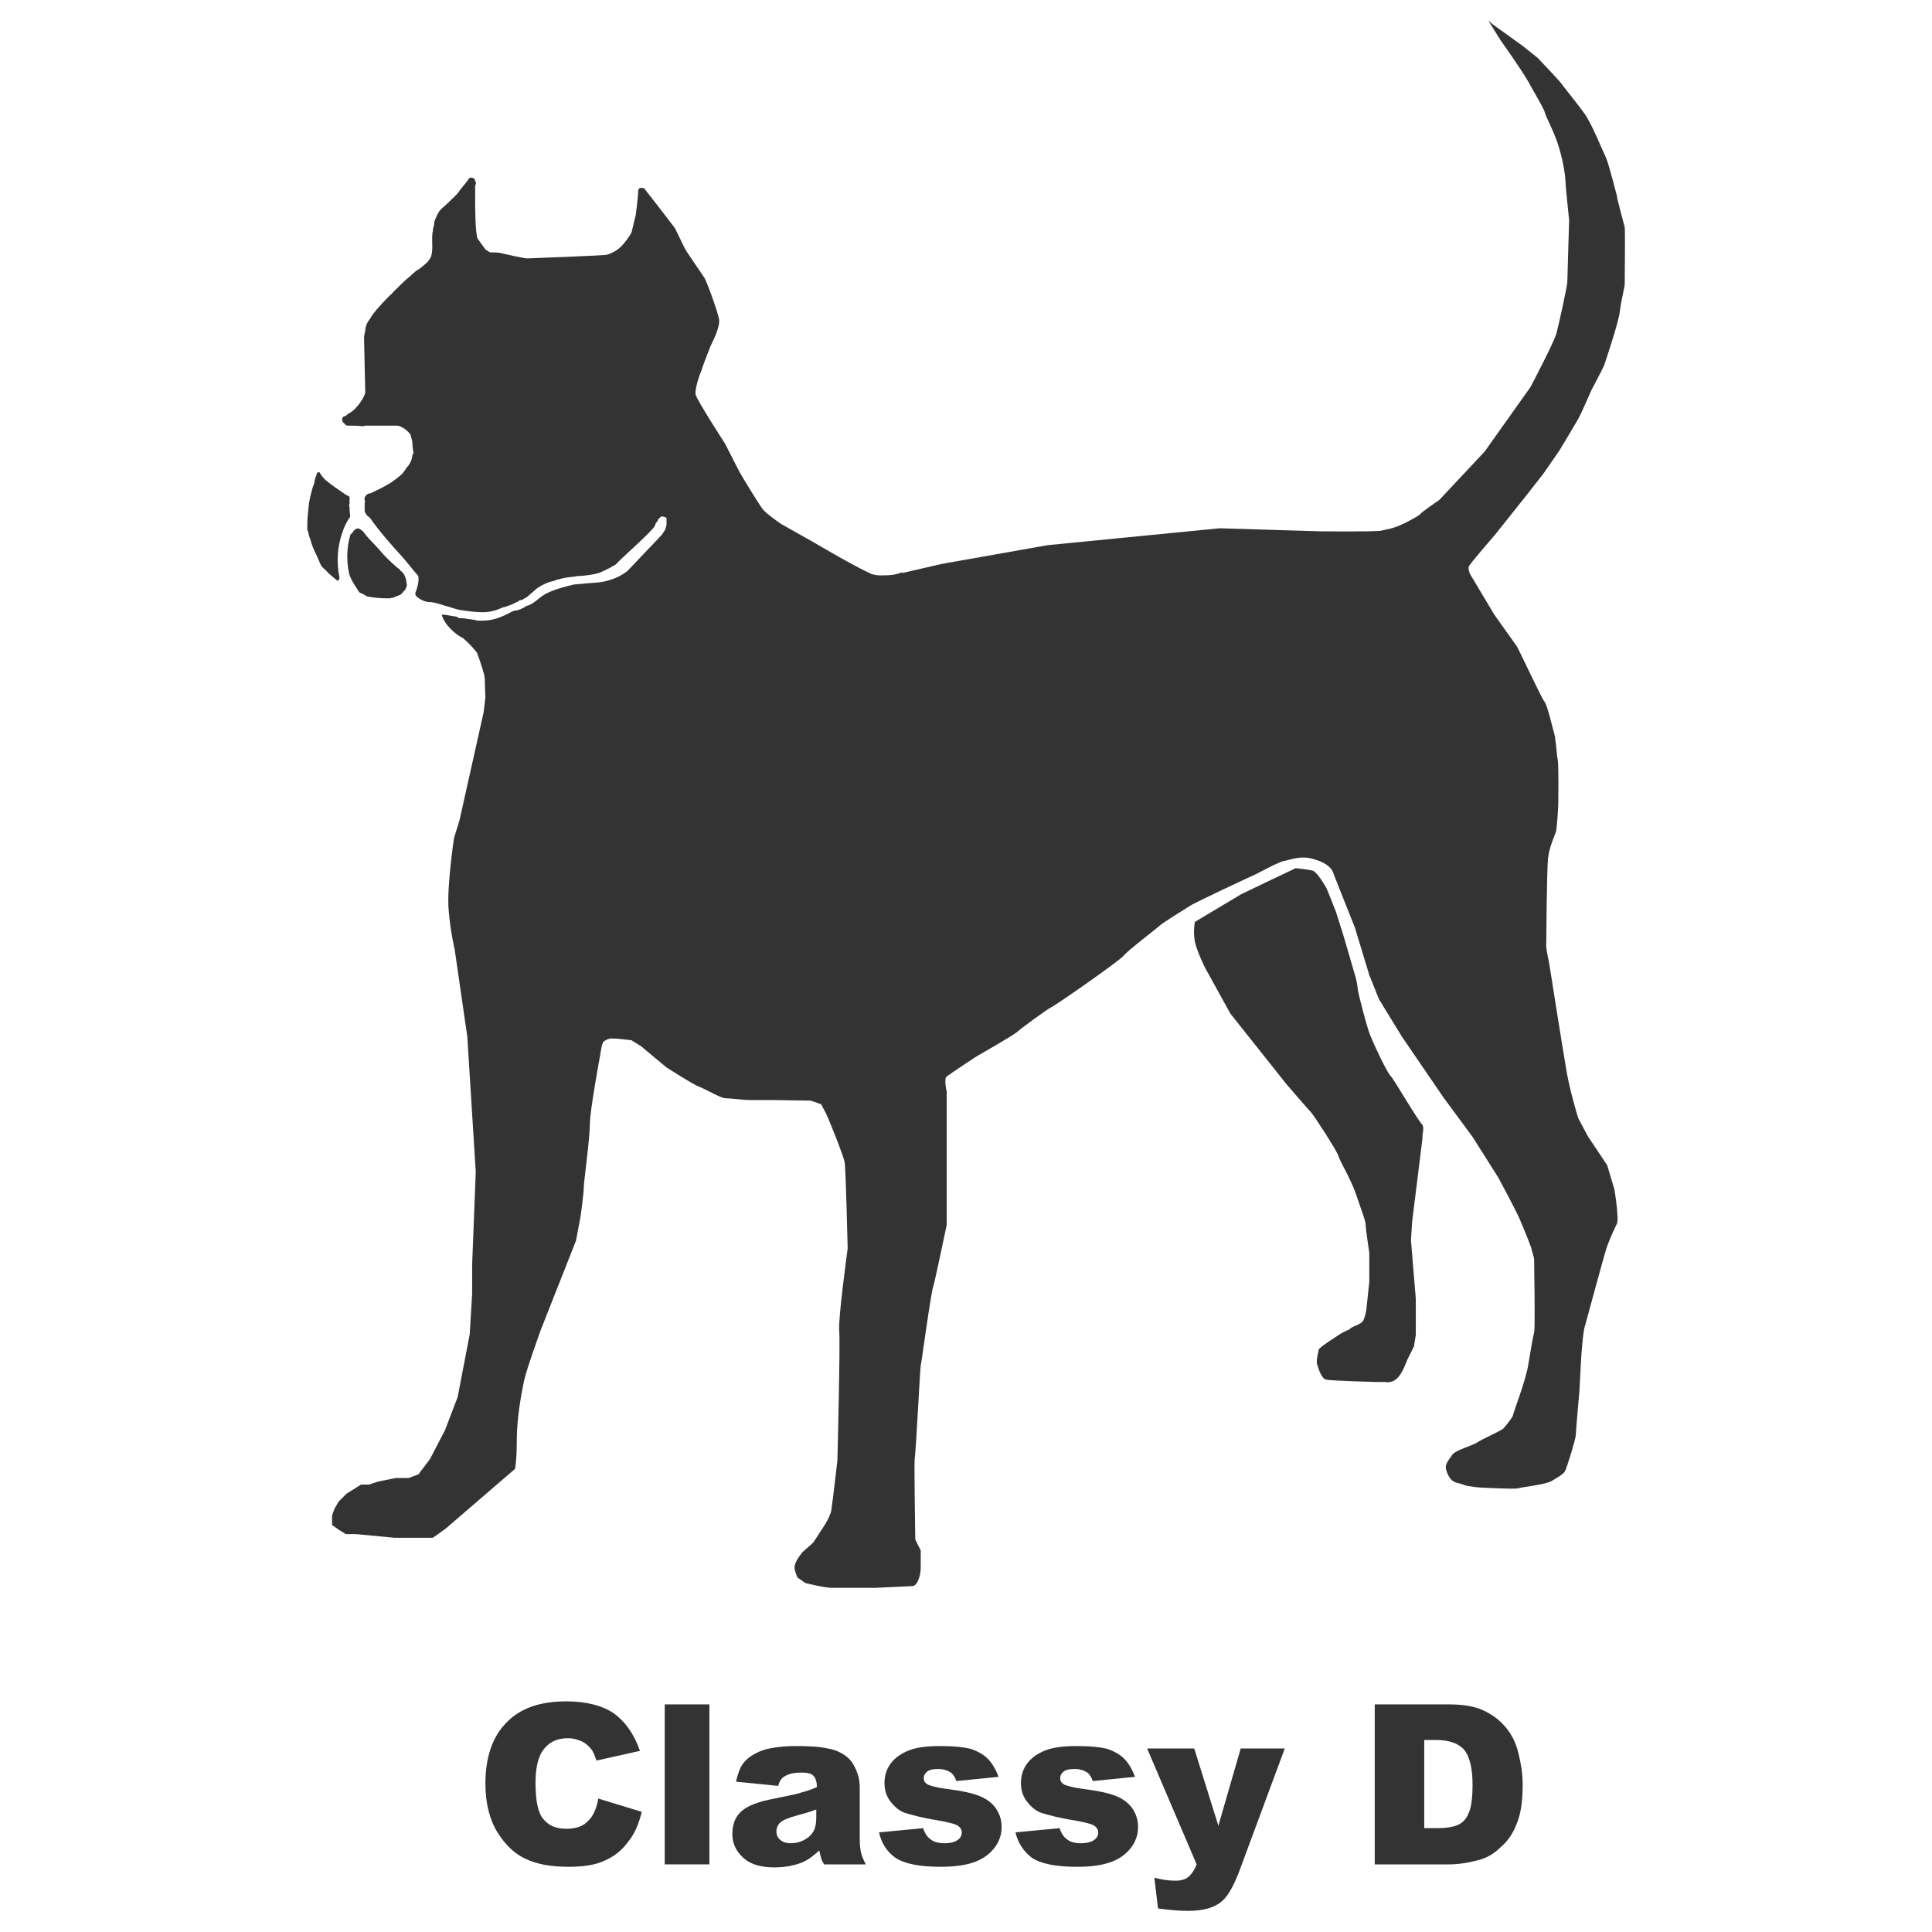 <?xml version="1.0" encoding="utf-8"?>
<!-- Generator: Adobe Illustrator 23.0.4, SVG Export Plug-In . SVG Version: 6.00 Build 0)  -->
<svg version="1.1" id="レイヤー_1" xmlns="http://www.w3.org/2000/svg" xmlns:xlink="http://www.w3.org/1999/xlink" x="0px"
	 y="0px" viewBox="0 0 320 320" style="enable-background:new 0 0 320 320;" xml:space="preserve">
<style type="text/css">
	.st0{fill:#333333;}
</style>
<g>
	<g>
		<g>
			<path class="st0" d="M269.1,37.6c-0.2-0.7-1.3-4.8-1.3-5.2c-0.1-0.4-1.3-5.1-1.8-6.3c-0.6-1.2-2.3-5.5-3.5-7.2
				c-1.2-1.7-3.9-5-4-5.2c-0.1-0.2-3.8-4.1-3.8-4.1l-2.5-2l-5-3.6l-0.7-0.6l2,3.2c0,0,3.4,4.8,4.5,6.7c1.1,2,2.8,4.8,2.9,5.4
				c0.1,0.6,1.6,3.2,2.4,6s1,4.9,1,5.5c0,0.6,0.6,6.3,0.6,6.3s-0.3,9.6-0.3,10.2s-1.4,7-1.8,8.5c-0.4,1.5-4.3,8.9-4.3,8.9l-7.6,10.7
				l-7.5,8c0,0-3.1,2.1-3.2,2.4c-0.2,0.2-1.9,1.2-3.1,1.7c-1.2,0.6-2.5,0.8-3.4,1c-1,0.2-10.1,0.1-10.1,0.1L202,87.5l-28.5,2.8
				L156,93.4l-6.5,1.5c-0.1-0.1-0.3-0.1-0.4,0c-1.1,0.4-2.1,0.4-3.2,0.4c-0.1,0-0.1,0-0.2,0c0,0,0,0,0,0c-0.4,0-0.9-0.1-1.3-0.2
				c-3.1-1.4-9.5-5.2-9.5-5.2l-5.5-3.1c0,0-2.5-1.7-3.1-2.5c-0.6-0.8-3.3-5.2-3.8-6.1c-0.5-1-2.4-4.7-2.4-4.7s-4.8-7.4-4.9-8.2
				c-0.1-0.9,0.6-3.1,1-4c0.3-1,1.3-3.5,1.5-4c0.2-0.5,1.6-3,1.4-4.4c-0.2-1.3-2.2-6.7-2.5-7c-0.2-0.3-3.1-4.5-3.2-4.8
				c-0.1-0.2-1.6-3.3-1.6-3.3l-2.3-3l-2.8-3.6c0,0-1-0.4-1,0.5c0,0.9-0.4,3.9-0.4,3.9l-0.7,2.9c0,0-0.7,1.3-1.7,2.3
				c-1,1-2.1,1.3-2.4,1.4c-0.2,0.1-12.8,0.6-13.2,0.6c-0.4,0-3.2-0.6-4-0.8c-0.6-0.2-1.5-0.2-2.1-0.2c-0.3-0.1-0.5-0.3-0.8-0.5
				c-0.3-0.4-0.9-1.2-1.3-1.8c-0.4-0.9-0.4-5.8-0.4-5.8v-2.8c0,0,0,0,0-0.1c0-0.1,0.1-0.2,0.1-0.3c0.1-0.2,0-0.4-0.1-0.5
				c0-0.7-1.1-0.8-1.2-0.1c-0.1,0-0.1,0.1-0.2,0.2c-0.4,0.5-1.3,1.6-1.4,1.8c-0.1,0.2-2.4,2.4-2.8,2.7c-0.4,0.4-0.7,0.9-0.9,1.5
				c-0.2,0.3-0.3,0.7-0.3,1.1c-0.1,0.3-0.1,0.5-0.2,0.8c0,0.1,0,0.2,0,0.3c-0.1,0.3-0.1,0.5-0.1,0.7c-0.1,1,0.2,2.7-0.3,3.7
				c-0.1,0.2-0.3,0.4-0.4,0.6c-0.5,0.5-1.1,1-1.7,1.4c-0.1,0-0.1,0.1-0.2,0.1c-0.5,0.4-0.8,0.7-0.8,0.7s0,0-0.1,0.1
				c-1,0.8-1.9,1.7-2.8,2.6c-0.3,0.3-0.5,0.6-0.8,0.8c-1.5,1.5-2.9,3.1-3.2,3.8c-0.5,0.6-0.8,1.3-0.8,2c0,0.1-0.1,0.2-0.1,0.3
				c0,0.1,0,0.1,0,0.2c-0.1,0.2-0.1,0.5-0.1,0.7c0,1,0.2,8.3,0.2,9c-0.1,0.7-1,1.9-1,1.9l-0.6,0.7c-0.7,0.8-1.4,0.9-1.6,1.3
				c-0.1,0-0.1,0-0.2,0c-0.2,0.1-0.4,0.2-0.4,0.4c-0.1,0.4,0.1,0.7,0.4,0.9c0.1,0.2,0.3,0.3,0.5,0.3c0.8,0,1.7,0,2.5,0.1
				c0.1,0,0.2,0,0.3-0.1h5.5c0.8,0.2,1.6,0.8,2.1,1.5c0.1,0.4,0.2,0.8,0.3,1.2c0,0.6,0.1,1.3,0.2,1.9c0,0,0,0.1-0.1,0.1l-0.1,0.1
				c0,0.1,0,0.1,0,0.2c-0.1,0.7-0.4,1.4-0.9,1.9c-0.1,0.1-0.2,0.2-0.2,0.3c-0.2,0.3-0.4,0.5-0.6,0.8c-0.1,0.1-0.3,0.2-0.4,0.4
				c0,0-0.1,0-0.1,0c-0.4,0.4-0.9,0.7-1.3,1c-0.8,0.5-1.7,1-2.6,1.4l-0.8,0.4c0,0,0,0,0,0l0,0c-0.1,0-0.1,0-0.2,0
				c-0.1,0.1-0.3,0.1-0.4,0.2c-0.3,0.2-0.5,0.6-0.4,0.9c0,0.1,0,0.2,0.1,0.2c0,0.1-0.1,0.2-0.1,0.3c0,0.4,0,0.8,0,1.2
				c0,0.3,0.1,0.5,0.3,0.7v0.1l0.6,0.5c1.6,2.3,3.4,4.3,5.3,6.4c0.9,1,1.7,2.1,2.6,3.1c0,0,0,0.1,0.1,0.1c0,0.1,0,0.1,0,0.2
				c0.1,0.9-0.2,1.8-0.5,2.6c-0.1,0.3,0.2,0.7,0.5,0.8c0.1,0.1,0.1,0.1,0.2,0.2c0.4,0.2,0.8,0.4,1.3,0.5c1,0,1.9,0.3,2.8,0.6
				c0.8,0.2,1.6,0.5,2.4,0.7c1.3,0.2,2.6,0.4,3.9,0.4c0,0,0.1,0,0.1,0c1.2,0,2.2-0.3,3.3-0.8c0.2,0,0.3-0.1,0.5-0.1
				c0.1-0.1,0.1-0.1,0.2-0.1c0.6-0.2,1.1-0.4,1.6-0.7c0,0,0,0,0.1,0c0.1-0.1,0.3-0.2,0.4-0.3c0.1,0,0.1,0,0.2,0
				c0.1,0,0.3-0.1,0.6-0.3c0.2-0.1,0.4-0.2,0.6-0.4c0.5-0.4,1-0.9,1.5-1.3c0.9-0.6,1.8-1,2.8-1.2c0.2-0.1,0.4-0.2,0.6-0.2
				c0.9-0.3,1.8-0.4,2.8-0.5c0.2,0,0.3-0.1,0.5-0.1c0.2,0,0.3,0,0.4,0c1.1-0.1,2.1-0.2,3.1-0.5c0,0,0,0,0,0c0.8-0.3,2.8-1.3,3-1.6
				c0.2-0.4,6.2-5.6,6.3-6.3c0-0.1,0.1-0.2,0.1-0.3c0.1-0.1,0.2-0.3,0.3-0.4c0.1-0.1,0.1-0.3,0.2-0.4c0.2-0.1,0.3-0.3,0.5-0.4
				l0.7,0.2c0,0.1,0.1,0.1,0.1,0.2v1l-0.2,0.8c-0.2,0.3-0.4,0.6-0.6,0.9l-5.7,6c-0.8,0.6-1.7,1.1-2.7,1.4c-1.6,0.6-3.2,0.5-4.8,0.7
				c-0.4,0-0.9,0.1-1.3,0.1c-1.6,0.4-3.3,0.8-4.8,1.6c-1.2,0.7-1.9,1.7-3.2,2c-0.1,0.1-0.2,0.1-0.2,0.2c-0.1,0-0.2,0.1-0.3,0.1
				c-0.3,0.2-0.6,0.3-1,0.4c-0.1,0-0.1,0-0.2,0c-0.1,0-0.2,0.1-0.4,0.1c-1.5,0.8-2.9,1.5-4.8,1.6c-0.3,0-0.5,0-0.8,0
				c-0.1,0-0.1,0-0.2,0c-0.1,0-0.3,0-0.4-0.1c-0.7-0.1-1.4-0.2-2.1-0.3c-0.2,0-0.4,0-0.5,0c0,0-0.1,0-0.1,0
				c-0.1-0.1-0.3-0.1-0.4-0.2c0,0,0,0,0,0c0,0,0,0,0,0c0,0-0.1,0-0.1-0.1c-0.1,0-0.2,0-0.2,0c0,0,0,0-0.1,0
				c-0.7-0.1-1.4-0.3-2.1-0.3c0,0.1,0,0.1,0,0.2c0.4,1,1,1.8,1.8,2.5c0.5,0.5,1.1,0.9,1.7,1.2c0.8,0.7,1.6,1.5,2.3,2.4
				c0.6,1.6,1.3,3.7,1.3,4.4c0,1.1,0.1,3,0.1,3l-0.3,2.5l-4,17.9l-0.9,2.9c0,0-1.2,8-0.9,11.8c0.3,3.8,1,6.6,1,6.6l2.1,14.5
				l1.4,22.4l-0.6,15.4v4.8l-0.4,6.7l-2,10.4l-2.1,5.5l-2.5,4.8l-1.9,2.5l-1.6,0.6h-2.1l-3,0.6l-1.5,0.5h-1.3l-2.4,1.5l-1.3,1.3
				l-0.7,1.2L55,251v1.6l1.3,0.9l1,0.6H59l6.3,0.6h6.4l2.1-1.5l11.5-9.9c0,0,0.3-1.3,0.3-4.9c0-3.6,0.8-7.8,1.2-9.7
				c0.4-1.9,2.8-8.5,2.8-8.5l5.8-14.7c0,0,0.6-3.2,0.7-3.7c0.1-0.5,0.6-4.3,0.6-5.2s1-8.1,1-10.4c0-2.3,1.7-11.4,1.7-11.4
				s0.3-2.2,0.6-2.3c0.2-0.1,0.6-0.5,1.4-0.5c0.9,0,3.2,0.3,3.2,0.3s1.3,0.8,1.6,1c0.2,0.2,4.2,3.5,4.2,3.5s4.5,2.9,5.4,3.2
				c0.9,0.3,3.6,1.9,4.3,1.9c0.7,0,3.2,0.3,4,0.3c0.7,0,3.6,0,3.6,0l6.6,0.1l1.7,0.6c0,0,0.3,0.5,0.8,1.5c0.5,1,2.9,7,3.1,8.1
				c0.2,1.1,0.5,14.3,0.5,14.3s-1.6,11.6-1.4,13.6c0.2,1.9-0.3,21.5-0.3,21.5s-0.8,6.9-1,8.2c-0.2,1.3-1.7,3.4-1.7,3.4l-1.3,2
				l-1.8,1.6l-0.6,0.8c0,0-0.7,1-0.7,1.7c0,0.7,0.5,1.7,0.5,1.7l1.3,0.9c0,0,3.2,0.8,4.4,0.8c1.3,0,7.1,0,7.1,0l6.3-0.3
				c0,0,0.5,0,0.9-1c0.4-1,0.4-1.7,0.4-2.4c0-0.7,0-2.5,0-2.5l-0.9-1.8c0,0-0.2-12.5-0.1-13.4c0.2-0.9,0.9-15.2,1-15.4
				c0.1-0.2,1.7-12.3,2.1-13.2c0.3-1,2.2-10.1,2.2-10.1v-22.1c0,0-0.5-2.1,0-2.5s4.9-3.3,4.9-3.3s6.3-3.6,6.8-4.1s4.9-3.7,5.5-4
				c0.6-0.2,11.5-7.8,12.1-8.6c0.6-0.8,5.6-4.6,6-5c0.4-0.4,4.1-2.7,4.9-3.2c0.8-0.6,11.2-5.4,11.2-5.4s3.7-2,4.5-2.1
				c0.8-0.1,2.7-1,4.9-0.3c2.2,0.6,3,1.6,3.2,2.2c0.2,0.6,3.6,9.1,3.6,9.1l2.4,7.9l1.6,4l3.8,6.2l6.9,10.1l4.8,6.5l4.3,6.8
				c0,0,2.9,5.4,3.5,6.8c0.6,1.4,2,4.8,2,5.1c0,0.2,0.4,1.1,0.4,1.7c0,0.6,0.2,11.3,0,12c-0.2,0.7-0.6,3.1-1,5.5
				c-0.4,2.5-2.5,7.9-2.5,8.2c0,0.3-1.3,1.9-1.6,2.2c-0.2,0.3-3.6,1.8-4.3,2.3c-0.7,0.5-3.7,1.3-4.2,2.1s-1.2,1.5-1,2.3
				c0.2,0.8,0.6,1.7,1.3,2.1c0.6,0.3,1.2,0.3,1.8,0.6c0.6,0.2,2.5,0.4,2.9,0.4c0.3,0,5.4,0.3,6,0.1c0.6-0.2,4.5-0.6,5.5-1.2
				c1-0.6,1.9-1.1,2.2-1.6c0.3-0.5,1.8-5.4,1.8-6c0-0.6,0.6-7.3,0.6-7.3l0.3-5.6c0,0,0.3-4.4,0.6-5.1c0.2-0.7,3.1-11.5,3.6-13
				c0.5-1.5,1.5-3.6,1.7-4c0.2-0.4,0.1-1.6,0-2.7c-0.1-1.1-0.4-3-0.4-3l-1.2-4l-3.2-4.8l-1.6-3c0,0-1.3-4.2-1.9-7.6
				c-0.6-3.4-2.9-18-2.9-18s-0.5-2.4-0.5-2.8c0-0.4,0.1-12.7,0.3-14.6c0.2-1.9,1.1-3.8,1.3-4.4c0.2-0.6,0.4-4.3,0.4-4.8
				s0.1-6.2-0.1-7.2s-0.3-3.5-0.6-4.4c-0.3-1-1.1-4.6-1.6-5.2c-0.5-0.6-4.3-8.8-4.6-9.2c-0.3-0.4-3.7-5.2-3.7-5.2l-4-6.7
				c0,0-0.4-0.8-0.2-1.3c0.2-0.5,4.3-5.2,4.3-5.2l5.1-6.4l2.9-3.7l2.7-3.9c0,0,3.2-5.3,3.3-5.6c0.2-0.3,2-4.4,2-4.4s1.9-3.6,2.1-4.1
				c0.2-0.6,2.5-7.4,2.6-9c0.2-1.6,0.7-3.6,0.8-4.3C269.1,46.3,269.2,38.3,269.1,37.6z"/>
			<path class="st0" d="M66.3,94.5c-0.1-0.1-0.1-0.2-0.2-0.3c0,0,0,0,0,0c-0.1,0-0.1-0.1-0.2-0.1c-1.2-1-2.3-2.1-3.3-3.3
				c-0.8-0.9-1.7-1.7-2.4-2.7c-0.3-0.3-0.6-0.5-0.9-0.6c-0.2,0.1-0.4,0.1-0.6,0.3c-0.1,0.1-0.2,0.2-0.3,0.4
				c-0.1,0.1-0.2,0.2-0.3,0.3c0,0-0.1,0.1-0.1,0.2c-0.6,2-0.6,4.3-0.2,6.2c0.3,1.2,1.1,2.2,1.7,3.2c0.4,0.2,0.9,0.4,1.3,0.7
				c0,0,0.1,0,0.1,0c1,0.2,2.1,0.3,3.1,0.3c0,0,0.1,0,0.1,0c0,0,0.1,0,0.1,0c0.2,0,0.3,0,0.5,0c0.1,0,0.1-0.1,0.2-0.1
				c0,0,0.1,0,0.2,0c0,0,0.1,0,0.1,0c0.1-0.1,0.2-0.2,0.4-0.2c0,0,0,0,0,0c0.2-0.1,0.3-0.1,0.5-0.2c0.3-0.1,0.5-0.3,0.7-0.6
				c0.1-0.1,0.1-0.1,0.2-0.2c0,0,0.1,0,0.1-0.1c0.1-0.2,0.2-0.5,0.3-0.7C67.3,96,67.1,95,66.3,94.5z"/>
			<path class="st0" d="M230.4,178.3c-0.6-0.5-2.8-5.2-3.4-6.7c-0.6-1.4-2.1-7.3-2.1-7.7s-0.3-1.8-0.3-1.8l-2.1-7.2l-1.2-3.8
				l-0.9-2.3l-0.7-1.7c0,0-1.5-2.7-2.3-2.9c-0.8-0.2-2.8-0.4-2.8-0.4l-4.2,2l-4.8,2.3l-7.7,4.6c0,0-0.3,1.6,0,3.2
				c0.3,1.6,1.7,4.4,1.7,4.4l4.2,7.6l9.3,11.7c0,0,3.7,4.3,4.1,4.7c0.4,0.4,4.3,6.4,4.5,7.2c0.2,0.8,2,3.7,2.9,6.3
				c0.9,2.7,1.6,4.4,1.6,5.1s0.6,4.6,0.6,4.6v4.8l-0.5,4.7c0,0-0.2,1.2-0.5,1.7c-0.2,0.6-1.8,1-2.1,1.3c-0.2,0.3-1.1,0.5-1.8,1
				c-0.7,0.5-3.5,2.2-3.5,2.6s-0.5,1.7-0.2,2.5c0.2,0.7,0.7,2.2,1.4,2.4c0.7,0.2,8.2,0.4,8.2,0.4h1.5c0,0,0,0,0.1,0
				c2.1,0.4,3-1.9,3.7-3.7c0.2-0.4,0.3-0.6,0.3-0.6l0.8-1.6l0.3-1.9v-6l-0.3-3.6l-0.5-6.1l0.2-3.1l1.7-13.7V188c0,0,0.3-1.2,0-1.7
				C234.9,185.7,230.9,178.8,230.4,178.3z"/>
			<path class="st0" d="M56.7,88.2c0.3-0.9,0.7-1.8,1.3-2.6c0-0.4-0.1-0.9-0.1-1.3c0-0.1,0-0.2,0-0.3c-0.1-0.2-0.1-0.4,0-0.6
				c0-0.1,0-0.2,0-0.3c0-0.1,0-0.2,0-0.3c0-0.1,0-0.2,0-0.3c0,0,0-0.1,0-0.1c0-0.1,0-0.1-0.1-0.2c-0.5-0.2-0.9-0.5-1.3-0.8
				c-0.6-0.4-1.2-0.8-1.7-1.2c-0.3-0.2-0.6-0.5-0.9-0.7c0,0,0,0,0,0c-0.4-0.4-0.7-0.8-1-1.3c-0.1,0-0.2,0-0.3,0.1c0,0-0.1,0-0.1,0
				c0,0,0,0,0,0.1c0,0,0,0,0,0c-0.1,0.3-0.2,0.6-0.3,0.9c-0.1,0.3-0.1,0.6-0.2,0.9c-0.1,0.2-0.1,0.3-0.2,0.5
				c-0.3,1.1-0.6,2.2-0.7,3.3c-0.1,1-0.2,2-0.2,3c0,0.3,0,0.6,0,0.8c0,0.1,0,0.1,0.1,0.1c0.1,0.5,0.2,1,0.4,1.4
				c0.2,0.9,0.6,1.8,1,2.6c0.3,0.6,0.5,1.2,0.8,1.8c0.2,0.3,0.5,0.5,0.7,0.7c0.6,0.7,1.3,1.2,2,1.8c0.2-0.1,0.4-0.3,0.3-0.7
				C55.7,93,55.9,90.5,56.7,88.2z"/>
		</g>
	</g>
	<g>
		<g>
			<path class="st0" d="M99.1,297.9l7.2,2.2c-0.5,2-1.2,3.7-2.3,5c-1,1.4-2.3,2.4-3.9,3.1c-1.5,0.7-3.5,1-5.9,1
				c-2.9,0-5.2-0.4-7.1-1.3c-1.8-0.8-3.4-2.3-4.7-4.4c-1.3-2.1-2-4.8-2-8.1c0-4.4,1.2-7.8,3.5-10.1c2.3-2.4,5.6-3.5,9.9-3.5
				c3.3,0,6,0.7,7.9,2c1.9,1.4,3.3,3.4,4.3,6.2l-7.2,1.6c-0.3-0.8-0.5-1.4-0.8-1.8c-0.5-0.6-1-1.1-1.7-1.4c-0.7-0.3-1.4-0.5-2.2-0.5
				c-1.9,0-3.3,0.7-4.3,2.2c-0.7,1.1-1.1,2.8-1.1,5.2c0,2.9,0.4,5,1.3,6c0.9,1.1,2.1,1.6,3.8,1.6c1.6,0,2.8-0.4,3.6-1.3
				C98.2,300.9,98.8,299.6,99.1,297.9z"/>
			<path class="st0" d="M110.1,282.3h7.4v26.5h-7.4V282.3z"/>
			<path class="st0" d="M128.9,295.8l-7-0.7c0.3-1.2,0.6-2.2,1.1-2.9c0.5-0.7,1.2-1.3,2.2-1.8c0.7-0.4,1.6-0.7,2.8-0.9
				c1.2-0.2,2.5-0.3,3.8-0.3c2.2,0,4,0.1,5.3,0.4c1.3,0.2,2.5,0.8,3.3,1.5c0.6,0.5,1.1,1.3,1.5,2.3s0.5,1.9,0.5,2.8v8.5
				c0,0.9,0.1,1.6,0.2,2.1c0.1,0.5,0.4,1.2,0.8,2h-6.9c-0.3-0.5-0.5-0.9-0.5-1.1c-0.1-0.3-0.2-0.7-0.3-1.2c-1,0.9-1.9,1.6-2.9,2
				c-1.3,0.5-2.8,0.8-4.5,0.8c-2.3,0-4-0.5-5.2-1.6c-1.2-1.1-1.8-2.4-1.8-3.9c0-1.5,0.4-2.7,1.3-3.6c0.9-0.9,2.4-1.6,4.7-2.1
				c2.8-0.6,4.6-0.9,5.4-1.2c0.8-0.2,1.7-0.5,2.6-0.9c0-0.9-0.2-1.5-0.6-1.9c-0.4-0.4-1-0.5-2-0.5c-1.2,0-2.1,0.2-2.7,0.6
				C129.5,294.4,129.1,295,128.9,295.8z M135.2,299.7c-1,0.4-2.1,0.7-3.2,1c-1.5,0.4-2.4,0.8-2.8,1.2c-0.4,0.4-0.6,0.9-0.6,1.4
				c0,0.6,0.2,1.1,0.6,1.4c0.4,0.4,1,0.6,1.8,0.6c0.8,0,1.6-0.2,2.3-0.6c0.7-0.4,1.2-0.9,1.5-1.5c0.3-0.6,0.4-1.3,0.4-2.2V299.7z"/>
			<path class="st0" d="M145.6,303.5l7.3-0.7c0.3,0.9,0.7,1.5,1.3,1.9c0.5,0.4,1.3,0.6,2.2,0.6c1,0,1.8-0.2,2.3-0.6
				c0.4-0.3,0.6-0.7,0.6-1.2c0-0.5-0.3-0.9-0.8-1.2c-0.4-0.2-1.5-0.5-3.2-0.8c-2.6-0.4-4.3-0.9-5.3-1.2s-1.8-1-2.5-1.9
				c-0.7-0.9-1-1.9-1-3.1c0-1.3,0.4-2.4,1.1-3.3c0.7-0.9,1.7-1.6,3-2.1s3-0.7,5.2-0.7c2.3,0,4,0.2,5.1,0.5c1.1,0.4,2,0.9,2.7,1.6
				c0.7,0.7,1.3,1.7,1.8,3l-7,0.7c-0.2-0.6-0.5-1.1-0.9-1.4c-0.6-0.4-1.3-0.6-2.1-0.6c-0.8,0-1.4,0.1-1.8,0.4
				c-0.4,0.3-0.6,0.7-0.6,1.1c0,0.5,0.2,0.8,0.7,1.1c0.5,0.2,1.5,0.5,3.1,0.7c2.4,0.3,4.3,0.7,5.5,1.2c1.2,0.5,2.1,1.2,2.7,2.1
				c0.6,0.9,0.9,1.9,0.9,3c0,1.1-0.3,2.2-1,3.2c-0.7,1-1.7,1.9-3.2,2.5s-3.4,0.9-5.9,0.9c-3.5,0-6-0.5-7.5-1.5
				C146.9,306.7,146,305.3,145.6,303.5z"/>
			<path class="st0" d="M168.2,303.5l7.3-0.7c0.3,0.9,0.7,1.5,1.3,1.9c0.5,0.4,1.3,0.6,2.2,0.6c1,0,1.8-0.2,2.3-0.6
				c0.4-0.3,0.6-0.7,0.6-1.2c0-0.5-0.3-0.9-0.8-1.2c-0.4-0.2-1.5-0.5-3.2-0.8c-2.6-0.4-4.3-0.9-5.3-1.2s-1.8-1-2.5-1.9
				c-0.7-0.9-1-1.9-1-3.1c0-1.3,0.4-2.4,1.1-3.3c0.7-0.9,1.7-1.6,3-2.1c1.3-0.5,3-0.7,5.2-0.7c2.3,0,4,0.2,5.1,0.5
				c1.1,0.4,2,0.9,2.7,1.6c0.7,0.7,1.3,1.7,1.8,3l-7,0.7c-0.2-0.6-0.5-1.1-0.9-1.4c-0.6-0.4-1.3-0.6-2.1-0.6c-0.8,0-1.4,0.1-1.8,0.4
				c-0.4,0.3-0.6,0.7-0.6,1.1c0,0.5,0.2,0.8,0.7,1.1c0.5,0.2,1.5,0.5,3.1,0.7c2.4,0.3,4.3,0.7,5.5,1.2c1.2,0.5,2.1,1.2,2.7,2.1
				c0.6,0.9,0.9,1.9,0.9,3c0,1.1-0.3,2.2-1,3.2c-0.7,1-1.7,1.9-3.2,2.5s-3.4,0.9-5.9,0.9c-3.5,0-6-0.5-7.5-1.5
				C169.6,306.7,168.6,305.3,168.2,303.5z"/>
			<path class="st0" d="M190,289.6h7.8l4,12.8l3.7-12.8h7.3l-7.6,20.5c-0.9,2.3-1.8,3.9-2.7,4.7c-1.3,1.2-3.2,1.7-5.8,1.7
				c-1.1,0-2.7-0.1-4.9-0.4l-0.6-5.1c1.1,0.3,2.2,0.5,3.5,0.5c0.9,0,1.6-0.2,2.1-0.6c0.5-0.4,1-1.1,1.4-2.1L190,289.6z"/>
			<path class="st0" d="M227.7,282.3h12.2c2.4,0,4.3,0.3,5.8,1s2.7,1.6,3.7,2.8c1,1.2,1.7,2.6,2.1,4.3c0.4,1.6,0.7,3.3,0.7,5.1
				c0,2.8-0.3,5-1,6.6c-0.6,1.6-1.5,2.9-2.7,3.9c-1.1,1.1-2.4,1.8-3.7,2.1c-1.8,0.5-3.4,0.7-4.9,0.7h-12.2V282.3z M235.9,288.3v14.5
				h2c1.7,0,2.9-0.2,3.7-0.6s1.3-1,1.7-2c0.4-0.9,0.6-2.5,0.6-4.6c0-2.8-0.5-4.7-1.4-5.8c-0.9-1-2.4-1.6-4.6-1.6H235.9z"/>
		</g>
	</g>
</g>
</svg>
